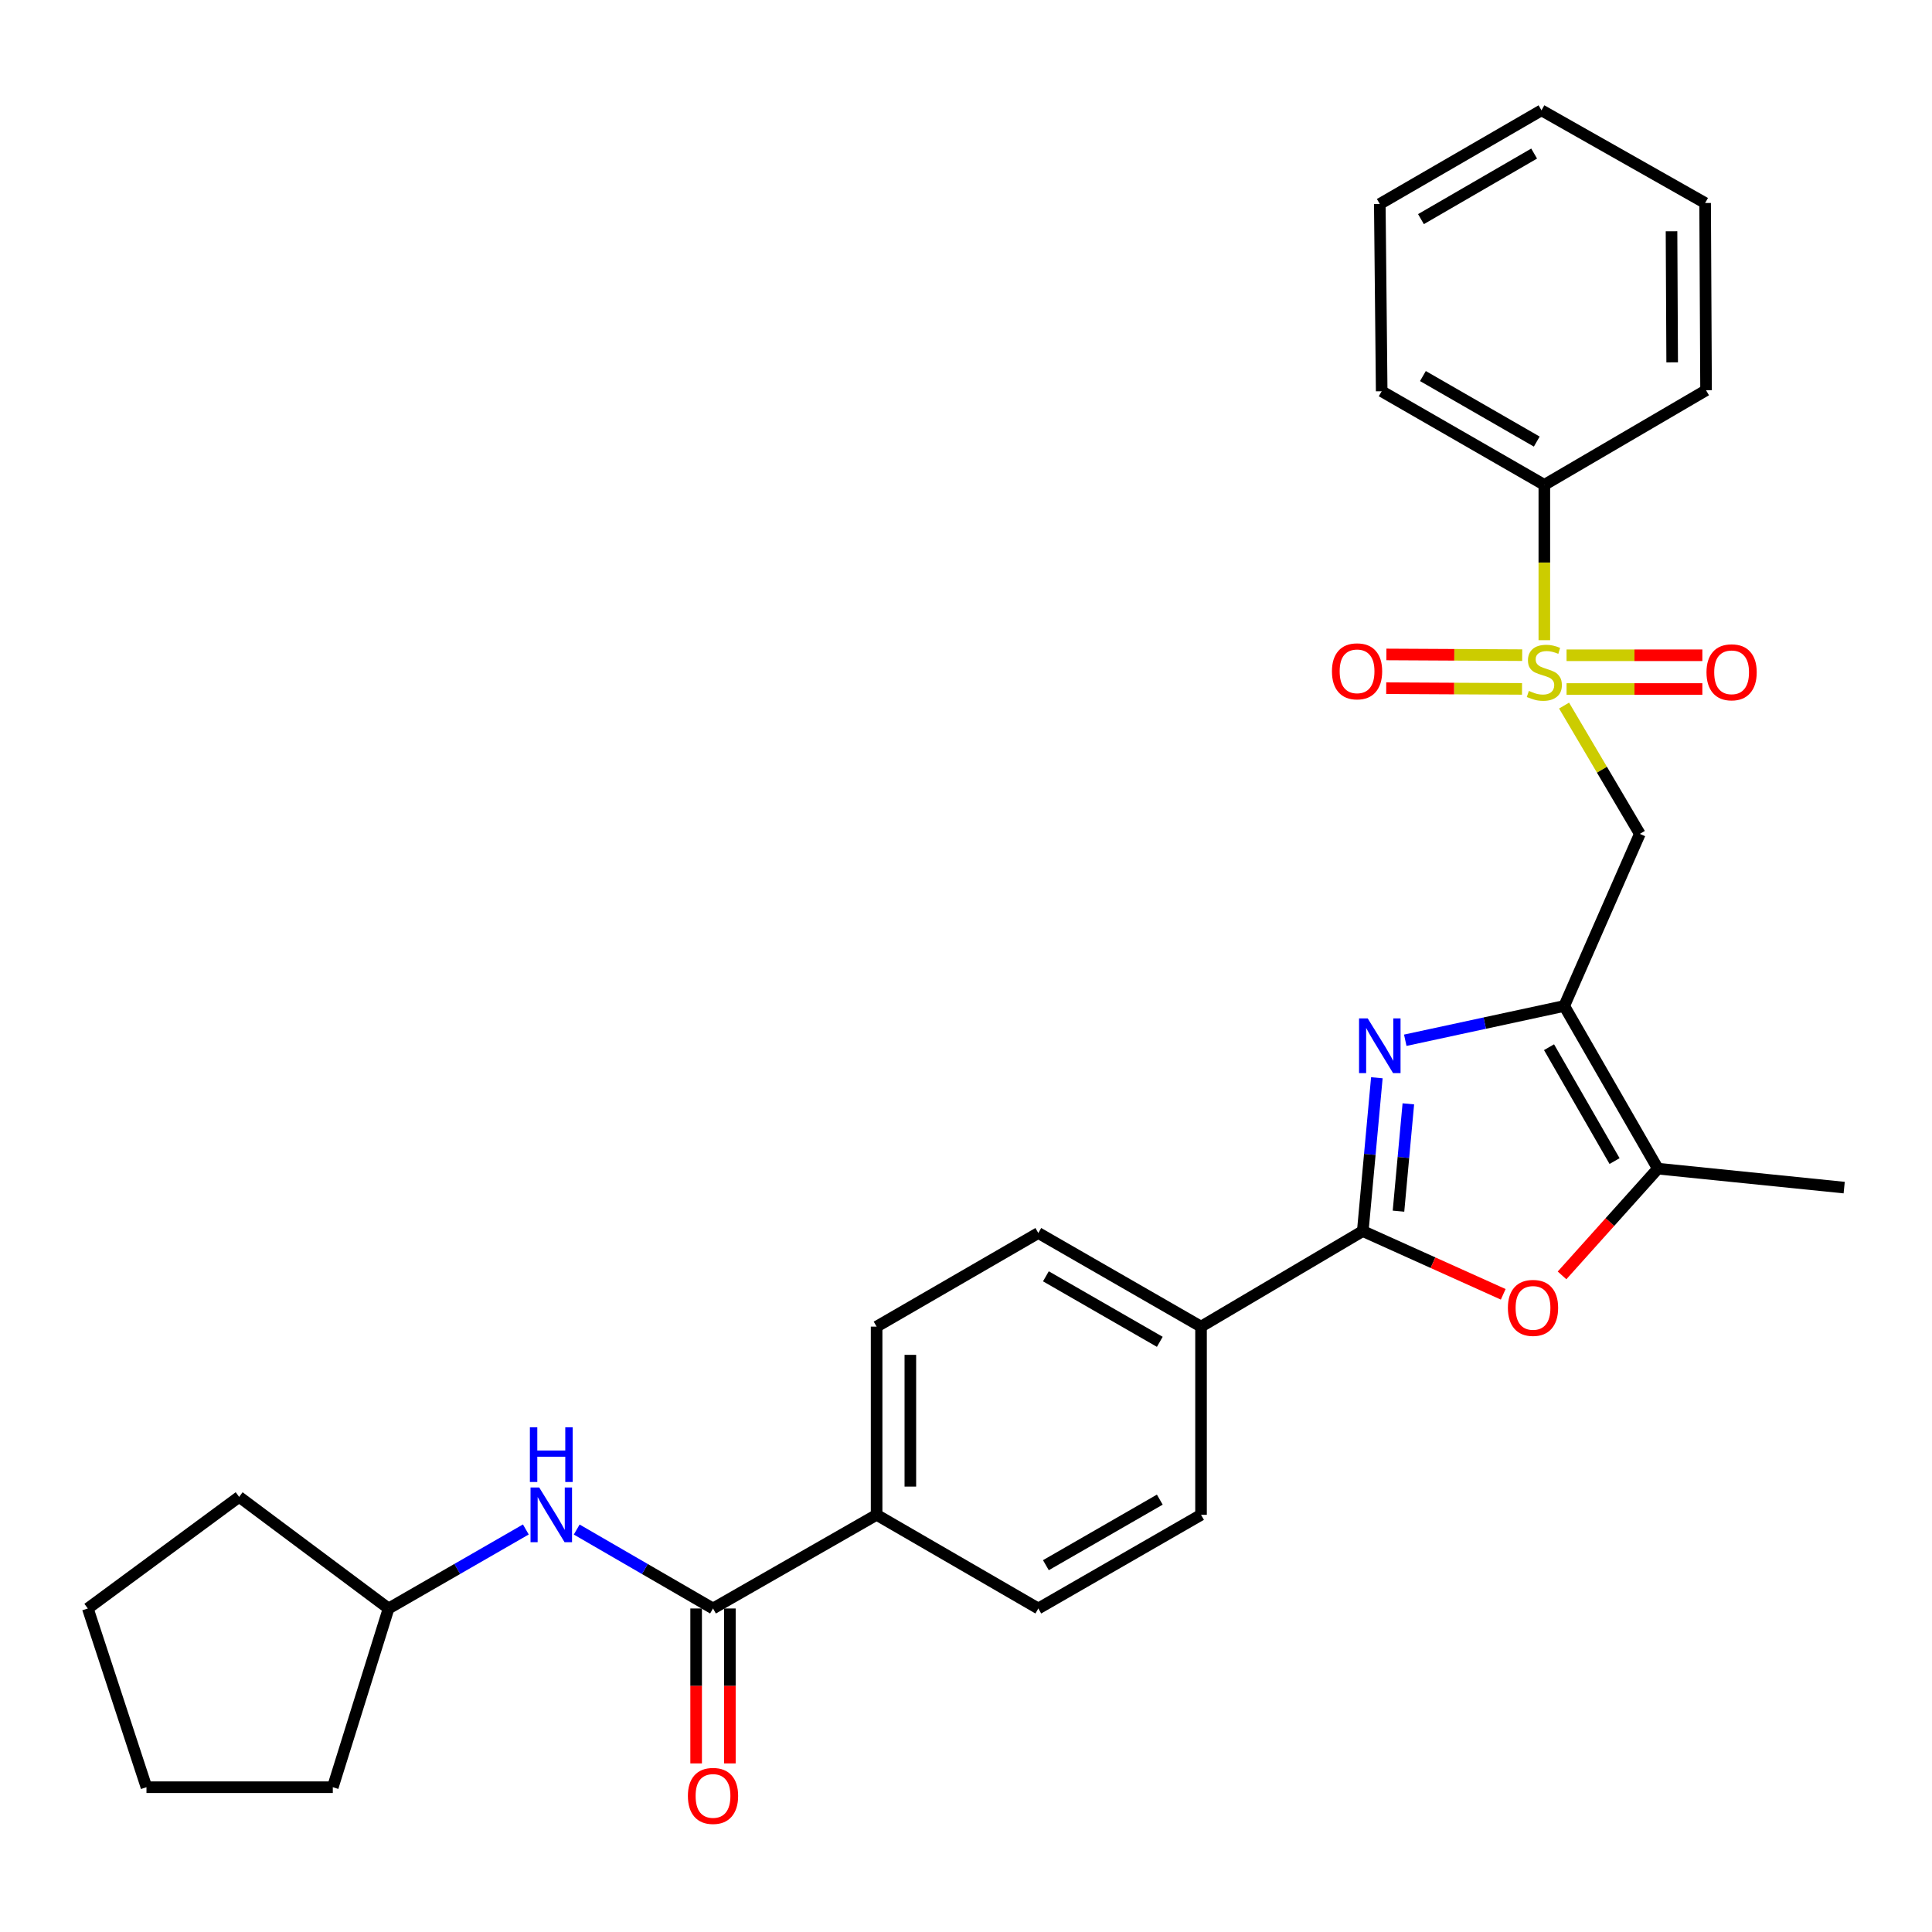 <?xml version='1.0' encoding='iso-8859-1'?>
<svg version='1.1' baseProfile='full'
              xmlns='http://www.w3.org/2000/svg'
                      xmlns:rdkit='http://www.rdkit.org/xml'
                      xmlns:xlink='http://www.w3.org/1999/xlink'
                  xml:space='preserve'
width='1000px' height='1000px' viewBox='0 0 1000 1000'>
<!-- END OF HEADER -->
<rect style='opacity:1.0;fill:#FFFFFF;stroke:none' width='1000' height='1000' x='0' y='0'> </rect>
<path class='bond-3' d='M 809.565,365.208 L 829.17,398.412' style='fill:none;fill-rule:evenodd;stroke:#CCCC00;stroke-width:6px;stroke-linecap:butt;stroke-linejoin:miter;stroke-opacity:1' />
<path class='bond-3' d='M 829.17,398.412 L 848.775,431.616' style='fill:none;fill-rule:evenodd;stroke:#000000;stroke-width:6px;stroke-linecap:butt;stroke-linejoin:miter;stroke-opacity:1' />
<path class='bond-9' d='M 810.847,356.629 L 845.993,356.629' style='fill:none;fill-rule:evenodd;stroke:#CCCC00;stroke-width:6px;stroke-linecap:butt;stroke-linejoin:miter;stroke-opacity:1' />
<path class='bond-9' d='M 845.993,356.629 L 881.14,356.629' style='fill:none;fill-rule:evenodd;stroke:#FF0000;stroke-width:6px;stroke-linecap:butt;stroke-linejoin:miter;stroke-opacity:1' />
<path class='bond-9' d='M 810.847,339.166 L 845.993,339.166' style='fill:none;fill-rule:evenodd;stroke:#CCCC00;stroke-width:6px;stroke-linecap:butt;stroke-linejoin:miter;stroke-opacity:1' />
<path class='bond-9' d='M 845.993,339.166 L 881.14,339.166' style='fill:none;fill-rule:evenodd;stroke:#FF0000;stroke-width:6px;stroke-linecap:butt;stroke-linejoin:miter;stroke-opacity:1' />
<path class='bond-10' d='M 787.886,339.106 L 752.739,338.923' style='fill:none;fill-rule:evenodd;stroke:#CCCC00;stroke-width:6px;stroke-linecap:butt;stroke-linejoin:miter;stroke-opacity:1' />
<path class='bond-10' d='M 752.739,338.923 L 717.593,338.74' style='fill:none;fill-rule:evenodd;stroke:#FF0000;stroke-width:6px;stroke-linecap:butt;stroke-linejoin:miter;stroke-opacity:1' />
<path class='bond-10' d='M 787.795,356.569 L 752.648,356.387' style='fill:none;fill-rule:evenodd;stroke:#CCCC00;stroke-width:6px;stroke-linecap:butt;stroke-linejoin:miter;stroke-opacity:1' />
<path class='bond-10' d='M 752.648,356.387 L 717.502,356.204' style='fill:none;fill-rule:evenodd;stroke:#FF0000;stroke-width:6px;stroke-linecap:butt;stroke-linejoin:miter;stroke-opacity:1' />
<path class='bond-11' d='M 799.344,331.354 L 799.344,291.16' style='fill:none;fill-rule:evenodd;stroke:#CCCC00;stroke-width:6px;stroke-linecap:butt;stroke-linejoin:miter;stroke-opacity:1' />
<path class='bond-11' d='M 799.344,291.16 L 799.344,250.966' style='fill:none;fill-rule:evenodd;stroke:#000000;stroke-width:6px;stroke-linecap:butt;stroke-linejoin:miter;stroke-opacity:1' />
<path class='bond-0' d='M 809.647,520.689 L 848.775,431.616' style='fill:none;fill-rule:evenodd;stroke:#000000;stroke-width:6px;stroke-linecap:butt;stroke-linejoin:miter;stroke-opacity:1' />
<path class='bond-1' d='M 809.647,520.689 L 768.504,529.562' style='fill:none;fill-rule:evenodd;stroke:#000000;stroke-width:6px;stroke-linecap:butt;stroke-linejoin:miter;stroke-opacity:1' />
<path class='bond-1' d='M 768.504,529.562 L 727.362,538.434' style='fill:none;fill-rule:evenodd;stroke:#0000FF;stroke-width:6px;stroke-linecap:butt;stroke-linejoin:miter;stroke-opacity:1' />
<path class='bond-5' d='M 809.647,520.689 L 858.098,604.892' style='fill:none;fill-rule:evenodd;stroke:#000000;stroke-width:6px;stroke-linecap:butt;stroke-linejoin:miter;stroke-opacity:1' />
<path class='bond-5' d='M 801.778,542.029 L 835.694,600.972' style='fill:none;fill-rule:evenodd;stroke:#000000;stroke-width:6px;stroke-linecap:butt;stroke-linejoin:miter;stroke-opacity:1' />
<path class='bond-2' d='M 712.658,557.845 L 709.014,597.522' style='fill:none;fill-rule:evenodd;stroke:#0000FF;stroke-width:6px;stroke-linecap:butt;stroke-linejoin:miter;stroke-opacity:1' />
<path class='bond-2' d='M 709.014,597.522 L 705.371,637.2' style='fill:none;fill-rule:evenodd;stroke:#000000;stroke-width:6px;stroke-linecap:butt;stroke-linejoin:miter;stroke-opacity:1' />
<path class='bond-2' d='M 728.956,571.345 L 726.405,599.119' style='fill:none;fill-rule:evenodd;stroke:#0000FF;stroke-width:6px;stroke-linecap:butt;stroke-linejoin:miter;stroke-opacity:1' />
<path class='bond-2' d='M 726.405,599.119 L 723.854,626.894' style='fill:none;fill-rule:evenodd;stroke:#000000;stroke-width:6px;stroke-linecap:butt;stroke-linejoin:miter;stroke-opacity:1' />
<path class='bond-8' d='M 705.371,637.2 L 621.653,686.66' style='fill:none;fill-rule:evenodd;stroke:#000000;stroke-width:6px;stroke-linecap:butt;stroke-linejoin:miter;stroke-opacity:1' />
<path class='bond-30' d='M 705.371,637.2 L 741.719,653.569' style='fill:none;fill-rule:evenodd;stroke:#000000;stroke-width:6px;stroke-linecap:butt;stroke-linejoin:miter;stroke-opacity:1' />
<path class='bond-30' d='M 741.719,653.569 L 778.068,669.938' style='fill:none;fill-rule:evenodd;stroke:#FF0000;stroke-width:6px;stroke-linecap:butt;stroke-linejoin:miter;stroke-opacity:1' />
<path class='bond-4' d='M 808.508,660.142 L 833.303,632.517' style='fill:none;fill-rule:evenodd;stroke:#FF0000;stroke-width:6px;stroke-linecap:butt;stroke-linejoin:miter;stroke-opacity:1' />
<path class='bond-4' d='M 833.303,632.517 L 858.098,604.892' style='fill:none;fill-rule:evenodd;stroke:#000000;stroke-width:6px;stroke-linecap:butt;stroke-linejoin:miter;stroke-opacity:1' />
<path class='bond-19' d='M 858.098,604.892 L 954.545,614.701' style='fill:none;fill-rule:evenodd;stroke:#000000;stroke-width:6px;stroke-linecap:butt;stroke-linejoin:miter;stroke-opacity:1' />
<path class='bond-6' d='M 369.053,832.548 L 453.731,784.068' style='fill:none;fill-rule:evenodd;stroke:#000000;stroke-width:6px;stroke-linecap:butt;stroke-linejoin:miter;stroke-opacity:1' />
<path class='bond-7' d='M 369.053,832.548 L 333.778,812.118' style='fill:none;fill-rule:evenodd;stroke:#000000;stroke-width:6px;stroke-linecap:butt;stroke-linejoin:miter;stroke-opacity:1' />
<path class='bond-7' d='M 333.778,812.118 L 298.503,791.688' style='fill:none;fill-rule:evenodd;stroke:#0000FF;stroke-width:6px;stroke-linecap:butt;stroke-linejoin:miter;stroke-opacity:1' />
<path class='bond-13' d='M 360.321,832.548 L 360.321,872.643' style='fill:none;fill-rule:evenodd;stroke:#000000;stroke-width:6px;stroke-linecap:butt;stroke-linejoin:miter;stroke-opacity:1' />
<path class='bond-13' d='M 360.321,872.643 L 360.321,912.737' style='fill:none;fill-rule:evenodd;stroke:#FF0000;stroke-width:6px;stroke-linecap:butt;stroke-linejoin:miter;stroke-opacity:1' />
<path class='bond-13' d='M 377.785,832.548 L 377.785,872.643' style='fill:none;fill-rule:evenodd;stroke:#000000;stroke-width:6px;stroke-linecap:butt;stroke-linejoin:miter;stroke-opacity:1' />
<path class='bond-13' d='M 377.785,872.643 L 377.785,912.737' style='fill:none;fill-rule:evenodd;stroke:#FF0000;stroke-width:6px;stroke-linecap:butt;stroke-linejoin:miter;stroke-opacity:1' />
<path class='bond-18' d='M 272.175,791.649 L 236.654,812.099' style='fill:none;fill-rule:evenodd;stroke:#0000FF;stroke-width:6px;stroke-linecap:butt;stroke-linejoin:miter;stroke-opacity:1' />
<path class='bond-18' d='M 236.654,812.099 L 201.132,832.548' style='fill:none;fill-rule:evenodd;stroke:#000000;stroke-width:6px;stroke-linecap:butt;stroke-linejoin:miter;stroke-opacity:1' />
<path class='bond-14' d='M 621.653,686.66 L 537.43,638.209' style='fill:none;fill-rule:evenodd;stroke:#000000;stroke-width:6px;stroke-linecap:butt;stroke-linejoin:miter;stroke-opacity:1' />
<path class='bond-14' d='M 600.311,694.53 L 541.355,660.614' style='fill:none;fill-rule:evenodd;stroke:#000000;stroke-width:6px;stroke-linecap:butt;stroke-linejoin:miter;stroke-opacity:1' />
<path class='bond-15' d='M 621.653,686.66 L 621.653,784.068' style='fill:none;fill-rule:evenodd;stroke:#000000;stroke-width:6px;stroke-linecap:butt;stroke-linejoin:miter;stroke-opacity:1' />
<path class='bond-20' d='M 799.344,250.966 L 715.16,202.514' style='fill:none;fill-rule:evenodd;stroke:#000000;stroke-width:6px;stroke-linecap:butt;stroke-linejoin:miter;stroke-opacity:1' />
<path class='bond-20' d='M 795.427,228.562 L 736.499,194.646' style='fill:none;fill-rule:evenodd;stroke:#000000;stroke-width:6px;stroke-linecap:butt;stroke-linejoin:miter;stroke-opacity:1' />
<path class='bond-21' d='M 799.344,250.966 L 883.052,202.01' style='fill:none;fill-rule:evenodd;stroke:#000000;stroke-width:6px;stroke-linecap:butt;stroke-linejoin:miter;stroke-opacity:1' />
<path class='bond-12' d='M 453.731,784.068 L 537.43,832.548' style='fill:none;fill-rule:evenodd;stroke:#000000;stroke-width:6px;stroke-linecap:butt;stroke-linejoin:miter;stroke-opacity:1' />
<path class='bond-31' d='M 453.731,784.068 L 453.731,686.66' style='fill:none;fill-rule:evenodd;stroke:#000000;stroke-width:6px;stroke-linecap:butt;stroke-linejoin:miter;stroke-opacity:1' />
<path class='bond-31' d='M 471.195,769.457 L 471.195,701.271' style='fill:none;fill-rule:evenodd;stroke:#000000;stroke-width:6px;stroke-linecap:butt;stroke-linejoin:miter;stroke-opacity:1' />
<path class='bond-16' d='M 537.43,638.209 L 453.731,686.66' style='fill:none;fill-rule:evenodd;stroke:#000000;stroke-width:6px;stroke-linecap:butt;stroke-linejoin:miter;stroke-opacity:1' />
<path class='bond-17' d='M 621.653,784.068 L 537.43,832.548' style='fill:none;fill-rule:evenodd;stroke:#000000;stroke-width:6px;stroke-linecap:butt;stroke-linejoin:miter;stroke-opacity:1' />
<path class='bond-17' d='M 600.307,776.205 L 541.351,810.141' style='fill:none;fill-rule:evenodd;stroke:#000000;stroke-width:6px;stroke-linecap:butt;stroke-linejoin:miter;stroke-opacity:1' />
<path class='bond-22' d='M 201.132,832.548 L 123.778,774.783' style='fill:none;fill-rule:evenodd;stroke:#000000;stroke-width:6px;stroke-linecap:butt;stroke-linejoin:miter;stroke-opacity:1' />
<path class='bond-23' d='M 201.132,832.548 L 172.259,925.056' style='fill:none;fill-rule:evenodd;stroke:#000000;stroke-width:6px;stroke-linecap:butt;stroke-linejoin:miter;stroke-opacity:1' />
<path class='bond-25' d='M 715.16,202.514 L 714.18,105.582' style='fill:none;fill-rule:evenodd;stroke:#000000;stroke-width:6px;stroke-linecap:butt;stroke-linejoin:miter;stroke-opacity:1' />
<path class='bond-24' d='M 883.052,202.01 L 882.567,105.078' style='fill:none;fill-rule:evenodd;stroke:#000000;stroke-width:6px;stroke-linecap:butt;stroke-linejoin:miter;stroke-opacity:1' />
<path class='bond-24' d='M 865.516,187.557 L 865.176,119.705' style='fill:none;fill-rule:evenodd;stroke:#000000;stroke-width:6px;stroke-linecap:butt;stroke-linejoin:miter;stroke-opacity:1' />
<path class='bond-26' d='M 123.778,774.783 L 45.455,832.548' style='fill:none;fill-rule:evenodd;stroke:#000000;stroke-width:6px;stroke-linecap:butt;stroke-linejoin:miter;stroke-opacity:1' />
<path class='bond-27' d='M 172.259,925.056 L 75.812,925.056' style='fill:none;fill-rule:evenodd;stroke:#000000;stroke-width:6px;stroke-linecap:butt;stroke-linejoin:miter;stroke-opacity:1' />
<path class='bond-28' d='M 882.567,105.078 L 797.869,57.102' style='fill:none;fill-rule:evenodd;stroke:#000000;stroke-width:6px;stroke-linecap:butt;stroke-linejoin:miter;stroke-opacity:1' />
<path class='bond-29' d='M 714.18,105.582 L 797.869,57.102' style='fill:none;fill-rule:evenodd;stroke:#000000;stroke-width:6px;stroke-linecap:butt;stroke-linejoin:miter;stroke-opacity:1' />
<path class='bond-29' d='M 735.487,113.421 L 794.069,79.485' style='fill:none;fill-rule:evenodd;stroke:#000000;stroke-width:6px;stroke-linecap:butt;stroke-linejoin:miter;stroke-opacity:1' />
<path class='bond-32' d='M 45.455,832.548 L 75.812,925.056' style='fill:none;fill-rule:evenodd;stroke:#000000;stroke-width:6px;stroke-linecap:butt;stroke-linejoin:miter;stroke-opacity:1' />
<path  class='atom-0' d='M 791.344 357.618
Q 791.664 357.738, 792.984 358.298
Q 794.304 358.858, 795.744 359.218
Q 797.224 359.538, 798.664 359.538
Q 801.344 359.538, 802.904 358.258
Q 804.464 356.938, 804.464 354.658
Q 804.464 353.098, 803.664 352.138
Q 802.904 351.178, 801.704 350.658
Q 800.504 350.138, 798.504 349.538
Q 795.984 348.778, 794.464 348.058
Q 792.984 347.338, 791.904 345.818
Q 790.864 344.298, 790.864 341.738
Q 790.864 338.178, 793.264 335.978
Q 795.704 333.778, 800.504 333.778
Q 803.784 333.778, 807.504 335.338
L 806.584 338.418
Q 803.184 337.018, 800.624 337.018
Q 797.864 337.018, 796.344 338.178
Q 794.824 339.298, 794.864 341.258
Q 794.864 342.778, 795.624 343.698
Q 796.424 344.618, 797.544 345.138
Q 798.704 345.658, 800.624 346.258
Q 803.184 347.058, 804.704 347.858
Q 806.224 348.658, 807.304 350.298
Q 808.424 351.898, 808.424 354.658
Q 808.424 358.578, 805.784 360.698
Q 803.184 362.778, 798.824 362.778
Q 796.304 362.778, 794.384 362.218
Q 792.504 361.698, 790.264 360.778
L 791.344 357.618
' fill='#CCCC00'/>
<path  class='atom-2' d='M 707.92 527.117
L 717.2 542.117
Q 718.12 543.597, 719.6 546.277
Q 721.08 548.957, 721.16 549.117
L 721.16 527.117
L 724.92 527.117
L 724.92 555.437
L 721.04 555.437
L 711.08 539.037
Q 709.92 537.117, 708.68 534.917
Q 707.48 532.717, 707.12 532.037
L 707.12 555.437
L 703.44 555.437
L 703.44 527.117
L 707.92 527.117
' fill='#0000FF'/>
<path  class='atom-5' d='M 780.484 676.961
Q 780.484 670.161, 783.844 666.361
Q 787.204 662.561, 793.484 662.561
Q 799.764 662.561, 803.124 666.361
Q 806.484 670.161, 806.484 676.961
Q 806.484 683.841, 803.084 687.761
Q 799.684 691.641, 793.484 691.641
Q 787.244 691.641, 783.844 687.761
Q 780.484 683.881, 780.484 676.961
M 793.484 688.441
Q 797.804 688.441, 800.124 685.561
Q 802.484 682.641, 802.484 676.961
Q 802.484 671.401, 800.124 668.601
Q 797.804 665.761, 793.484 665.761
Q 789.164 665.761, 786.804 668.561
Q 784.484 671.361, 784.484 676.961
Q 784.484 682.681, 786.804 685.561
Q 789.164 688.441, 793.484 688.441
' fill='#FF0000'/>
<path  class='atom-8' d='M 279.085 769.908
L 288.365 784.908
Q 289.285 786.388, 290.765 789.068
Q 292.245 791.748, 292.325 791.908
L 292.325 769.908
L 296.085 769.908
L 296.085 798.228
L 292.205 798.228
L 282.245 781.828
Q 281.085 779.908, 279.845 777.708
Q 278.645 775.508, 278.285 774.828
L 278.285 798.228
L 274.605 798.228
L 274.605 769.908
L 279.085 769.908
' fill='#0000FF'/>
<path  class='atom-8' d='M 274.265 738.756
L 278.105 738.756
L 278.105 750.796
L 292.585 750.796
L 292.585 738.756
L 296.425 738.756
L 296.425 767.076
L 292.585 767.076
L 292.585 753.996
L 278.105 753.996
L 278.105 767.076
L 274.265 767.076
L 274.265 738.756
' fill='#0000FF'/>
<path  class='atom-10' d='M 883.276 347.978
Q 883.276 341.178, 886.636 337.378
Q 889.996 333.578, 896.276 333.578
Q 902.556 333.578, 905.916 337.378
Q 909.276 341.178, 909.276 347.978
Q 909.276 354.858, 905.876 358.778
Q 902.476 362.658, 896.276 362.658
Q 890.036 362.658, 886.636 358.778
Q 883.276 354.898, 883.276 347.978
M 896.276 359.458
Q 900.596 359.458, 902.916 356.578
Q 905.276 353.658, 905.276 347.978
Q 905.276 342.418, 902.916 339.618
Q 900.596 336.778, 896.276 336.778
Q 891.956 336.778, 889.596 339.578
Q 887.276 342.378, 887.276 347.978
Q 887.276 353.698, 889.596 356.578
Q 891.956 359.458, 896.276 359.458
' fill='#FF0000'/>
<path  class='atom-11' d='M 689.412 347.473
Q 689.412 340.673, 692.772 336.873
Q 696.132 333.073, 702.412 333.073
Q 708.692 333.073, 712.052 336.873
Q 715.412 340.673, 715.412 347.473
Q 715.412 354.353, 712.012 358.273
Q 708.612 362.153, 702.412 362.153
Q 696.172 362.153, 692.772 358.273
Q 689.412 354.393, 689.412 347.473
M 702.412 358.953
Q 706.732 358.953, 709.052 356.073
Q 711.412 353.153, 711.412 347.473
Q 711.412 341.913, 709.052 339.113
Q 706.732 336.273, 702.412 336.273
Q 698.092 336.273, 695.732 339.073
Q 693.412 341.873, 693.412 347.473
Q 693.412 353.193, 695.732 356.073
Q 698.092 358.953, 702.412 358.953
' fill='#FF0000'/>
<path  class='atom-14' d='M 356.053 929.56
Q 356.053 922.76, 359.413 918.96
Q 362.773 915.16, 369.053 915.16
Q 375.333 915.16, 378.693 918.96
Q 382.053 922.76, 382.053 929.56
Q 382.053 936.44, 378.653 940.36
Q 375.253 944.24, 369.053 944.24
Q 362.813 944.24, 359.413 940.36
Q 356.053 936.48, 356.053 929.56
M 369.053 941.04
Q 373.373 941.04, 375.693 938.16
Q 378.053 935.24, 378.053 929.56
Q 378.053 924, 375.693 921.2
Q 373.373 918.36, 369.053 918.36
Q 364.733 918.36, 362.373 921.16
Q 360.053 923.96, 360.053 929.56
Q 360.053 935.28, 362.373 938.16
Q 364.733 941.04, 369.053 941.04
' fill='#FF0000'/>
</svg>
